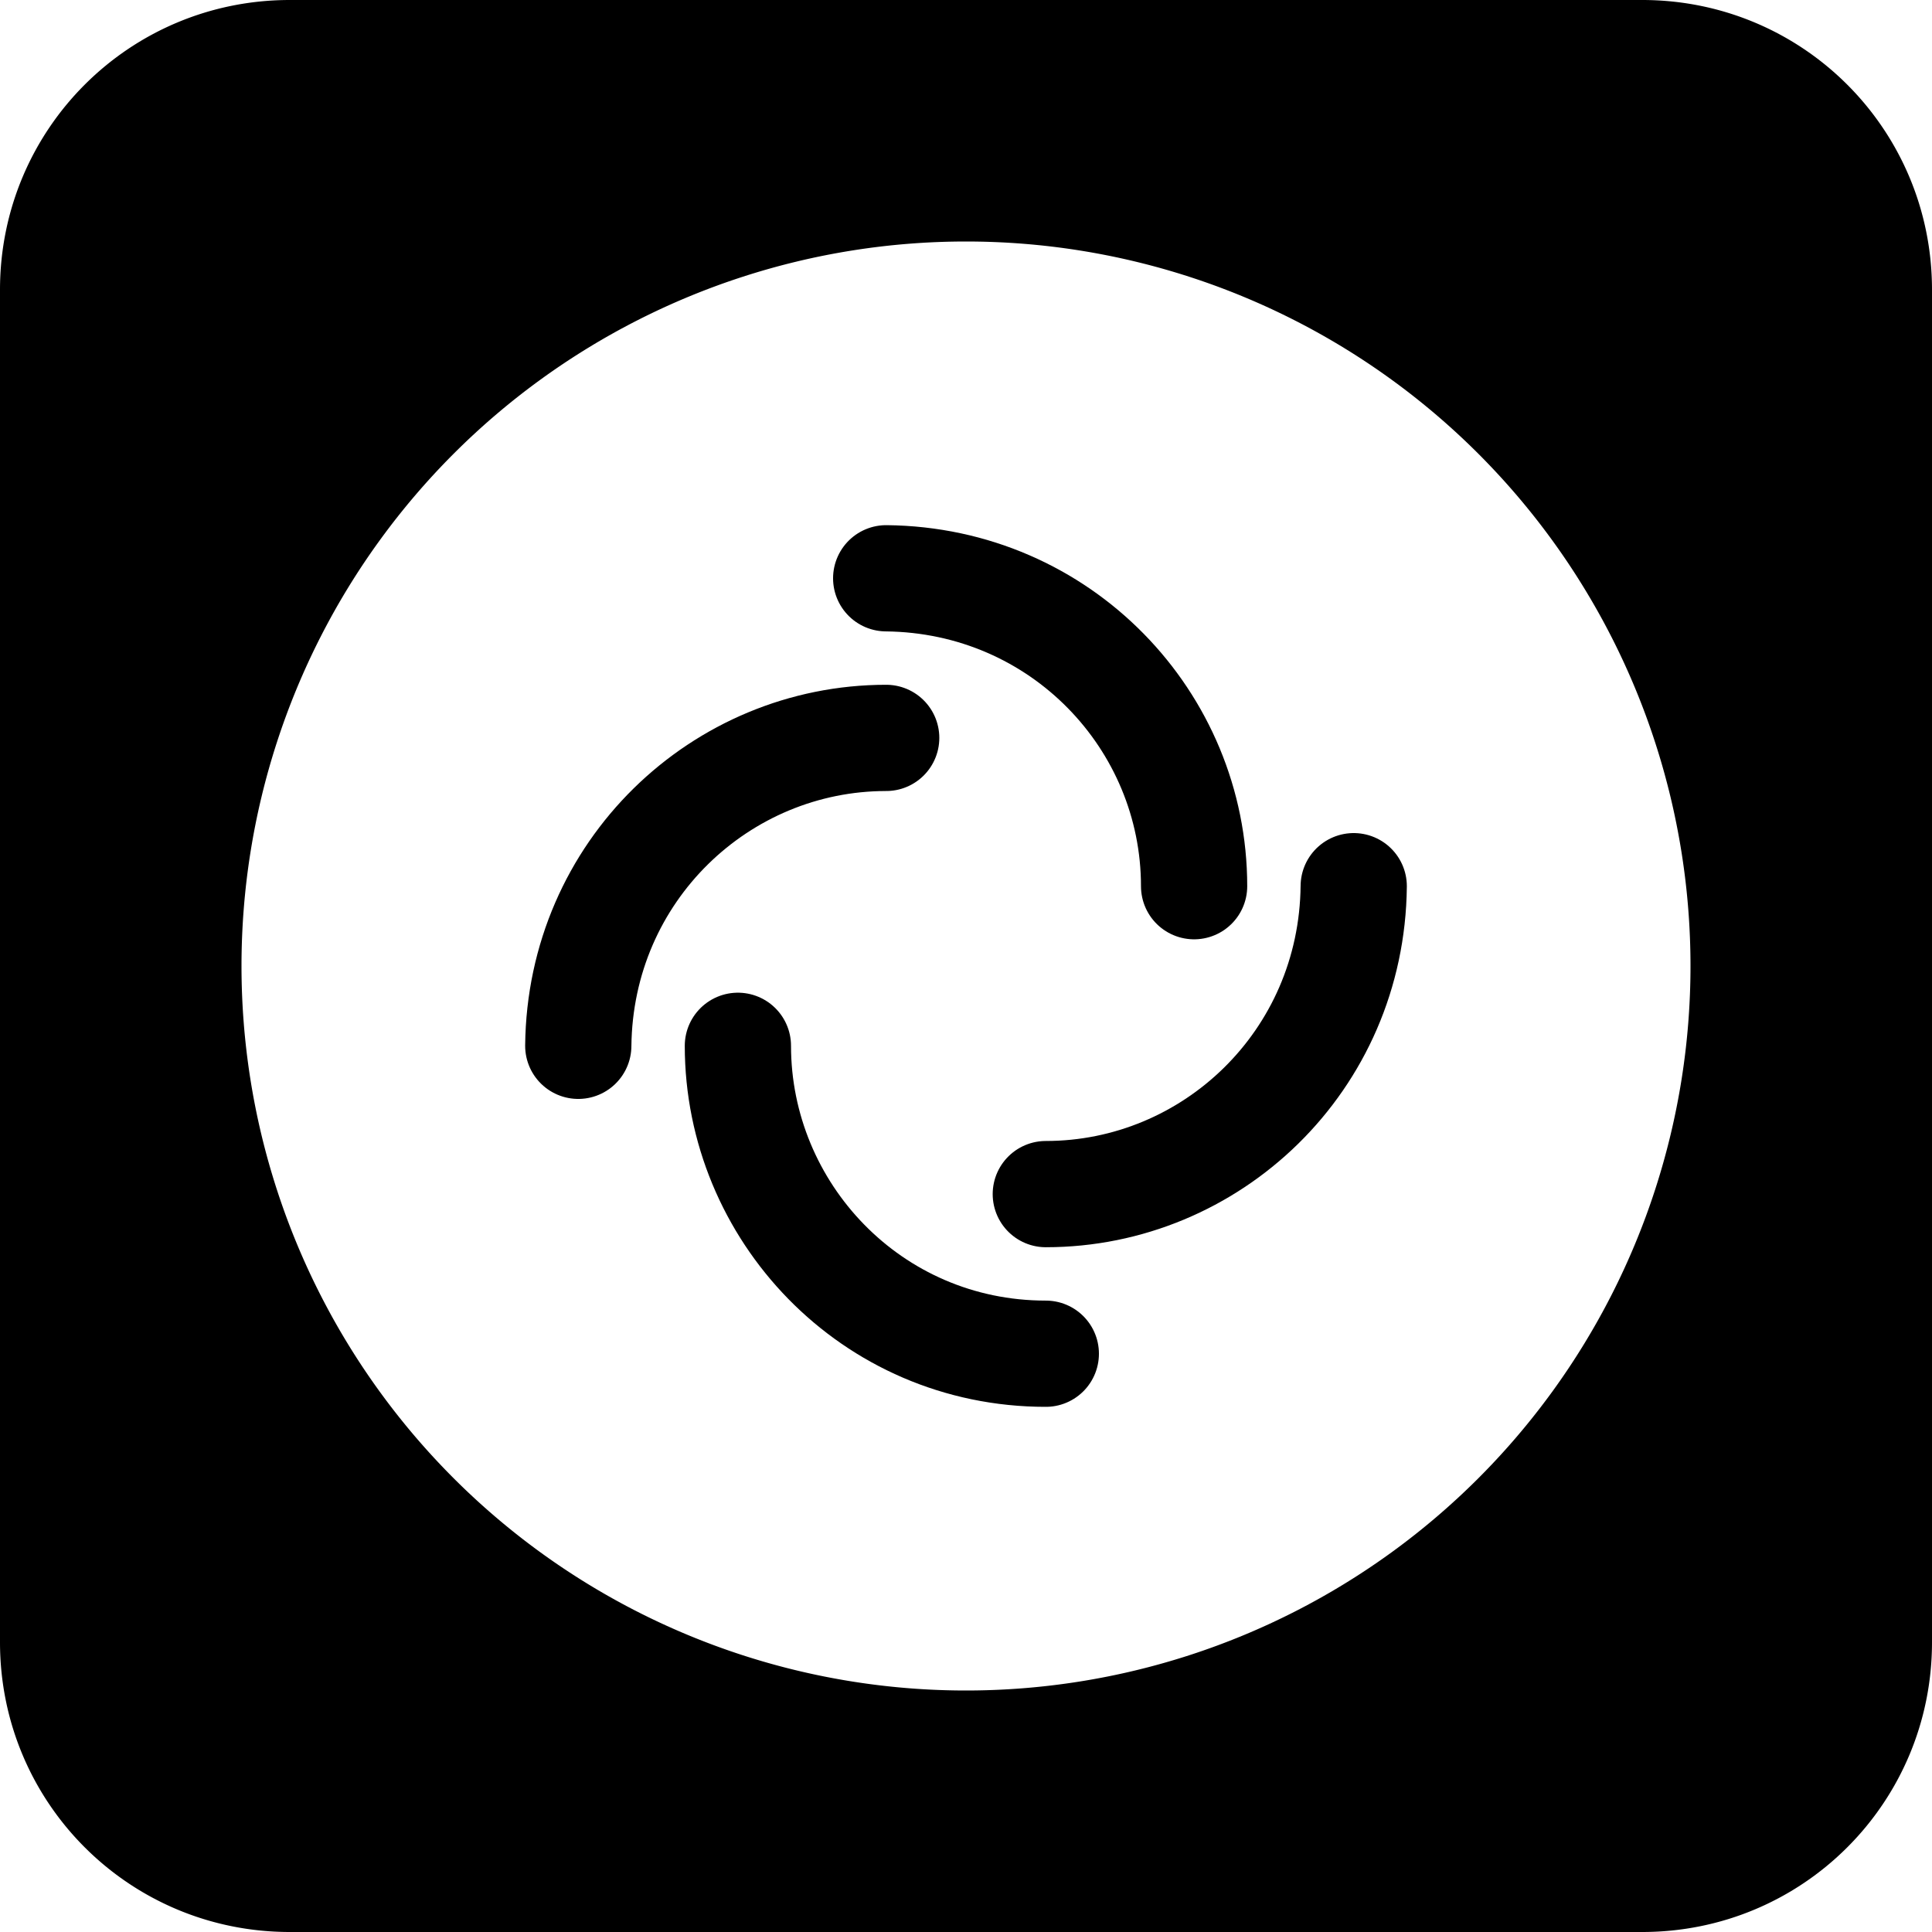 <svg xmlns="http://www.w3.org/2000/svg" viewBox="0 0 512 512" xmlns:v="https://vecta.io/nano"><path d="M76.801 0C34.254 0 0 34.254 0 76.801v358.398C0 477.746 34.254 512 76.801 512h358.398C477.746 512 512 477.746 512 435.199V76.801C512 34.254 477.746 0 435.199 0H76.801zM256 64a192 192 0 1 1 0 384 192 192 0 1 1 0-384z"/><path fill="none" stroke="#000" stroke-width="28.155" stroke-linecap="round" d="M153.25 277.15c.47-46.35 37.79-81.6 81.6-81.6m0-42.3c46.35.47 81.6 37.79 81.6 81.6m42.3 0c-.47 46.35-37.79 81.6-81.6 81.6m0 42.3c-46.35 0-81.6-37.79-81.6-81.6"/></svg>